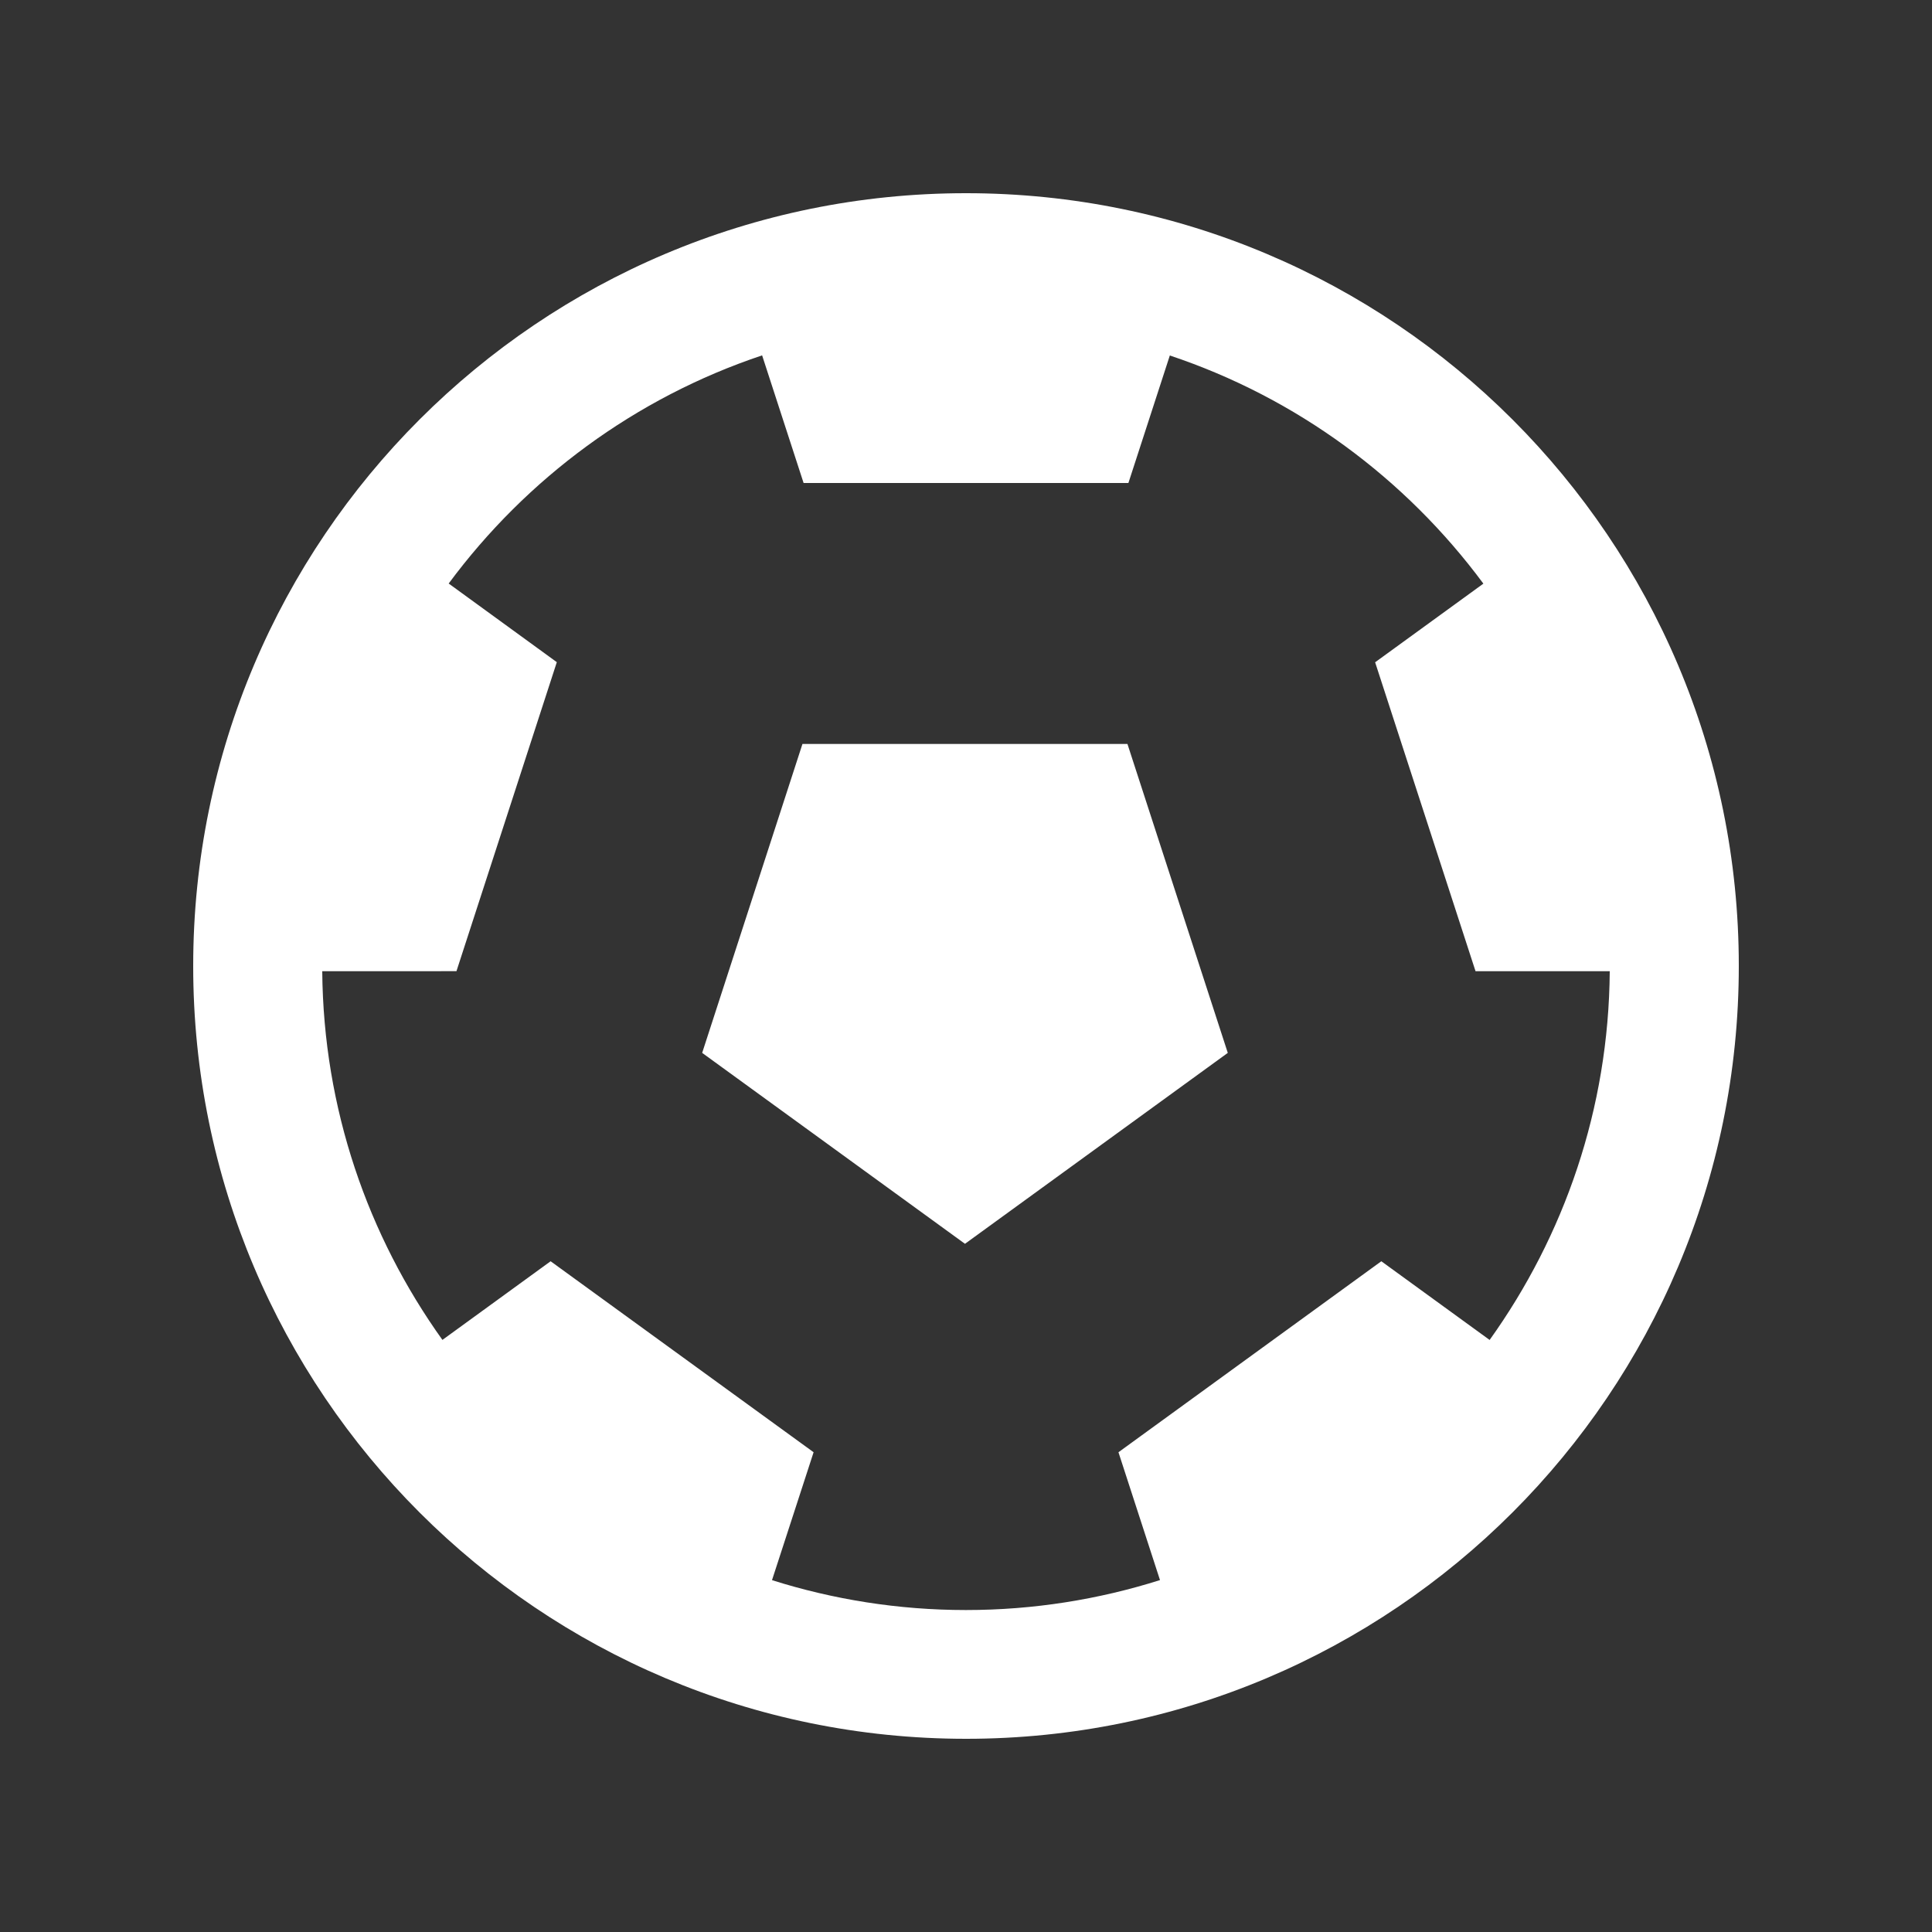 <svg width="34" height="34" viewBox="0 0 34 34" fill="none" xmlns="http://www.w3.org/2000/svg">
<rect x="0" y="0" width="34" height="34" fill="#333333" stroke="none"/>
<path d="M17 3.4C9.488 3.4 3.4 9.488 3.4 17C3.399 24.511 9.488 30.599 17 30.6C24.512 30.6 30.601 24.512 30.6 16.999C30.601 9.487 24.511 3.4 17 3.4ZM26.215 23.581L24.309 22.196L19.683 25.557L20.414 27.807C19.335 28.148 18.189 28.334 16.999 28.334C15.809 28.334 14.663 28.148 13.586 27.808L14.318 25.557L9.69 22.196L7.786 23.58C6.474 21.747 5.691 19.512 5.671 17.092L8.033 17.091L9.799 11.653L7.896 10.269C9.267 8.418 11.182 7 13.412 6.254L14.142 8.5H19.858L20.587 6.256C22.819 7.001 24.734 8.419 26.105 10.271L24.2 11.655L25.967 17.092H28.329C28.311 19.513 27.527 21.747 26.215 23.581L26.215 23.581Z" fill="white"/>
<path d="M14.122 13.092L12.357 18.529L16.982 21.889L21.607 18.529L19.841 13.092H14.122Z" fill="white"/>
</svg>
